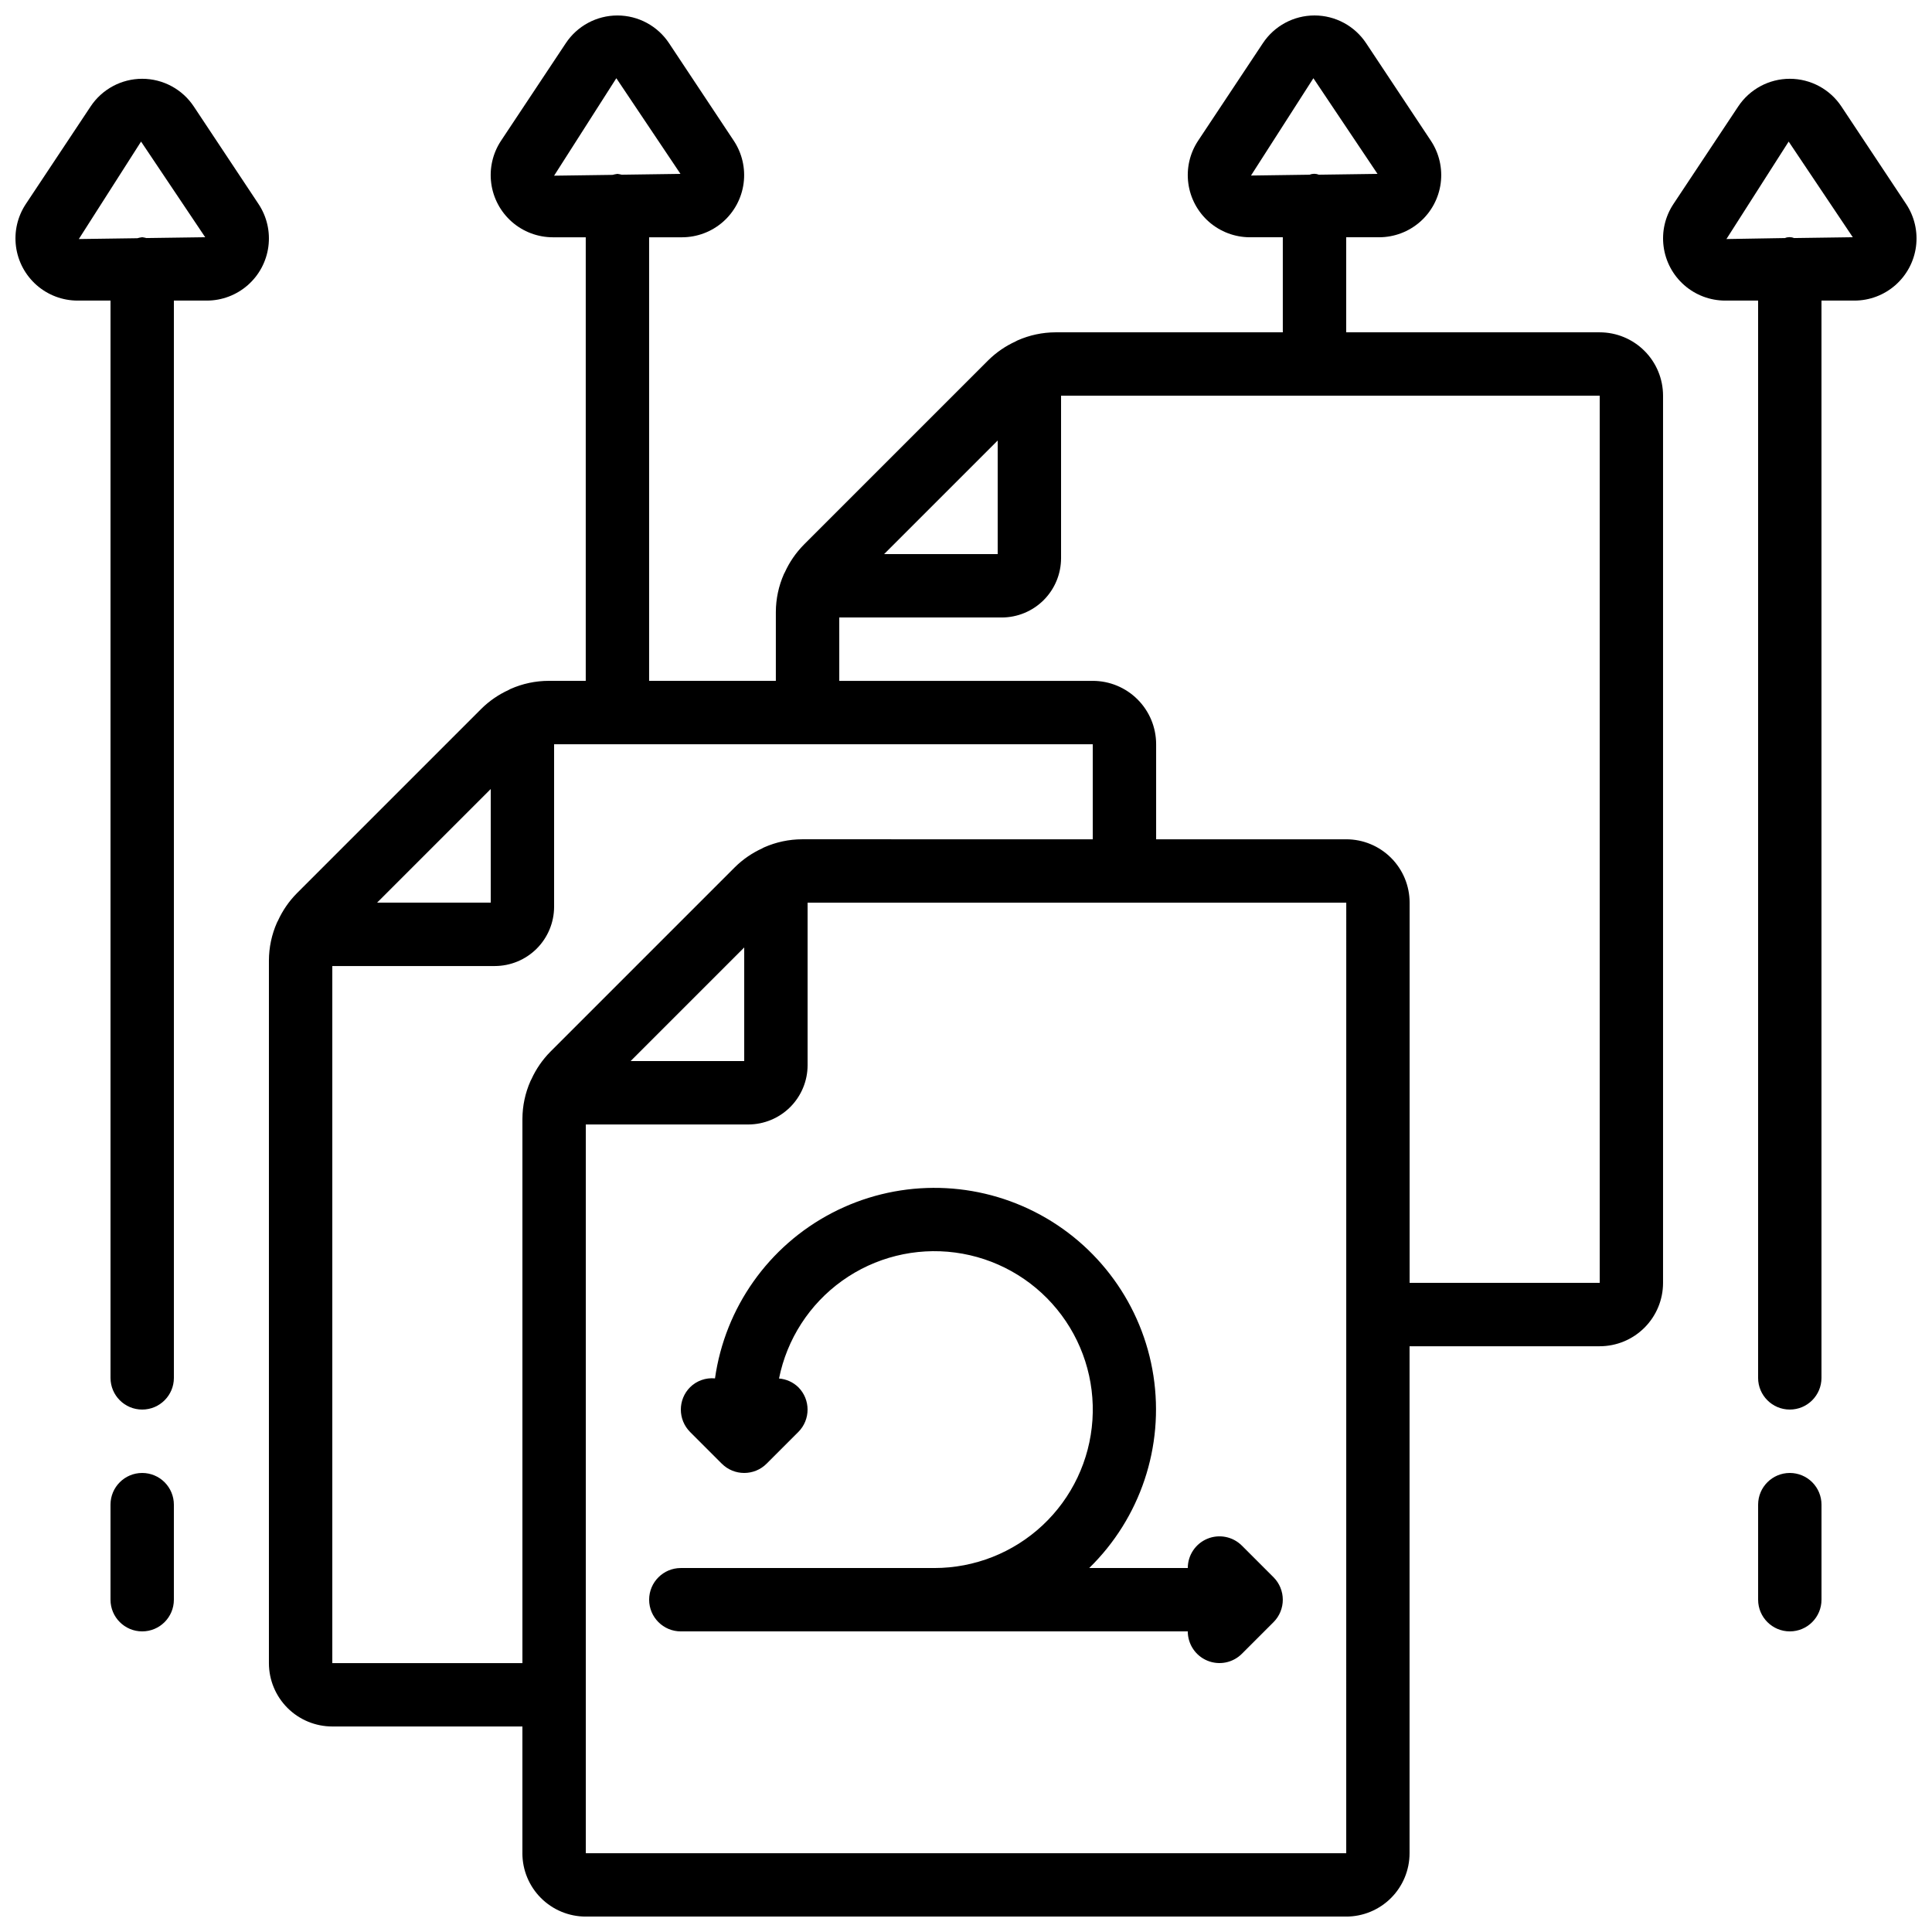 <?xml version="1.0" encoding="UTF-8"?>
<!-- Uploaded to: SVG Find, www.svgrepo.com, Generator: SVG Find Mixer Tools -->
<svg width="800px" height="800px" version="1.1" viewBox="144 144 512 512" xmlns="http://www.w3.org/2000/svg">
 <defs>
  <clipPath id="c">
   <path d="m215 148.09h370v503.81h-370z"/>
  </clipPath>
  <clipPath id="b">
   <path d="m584 164h67.902v354h-67.902z"/>
  </clipPath>
  <clipPath id="a">
   <path d="m148.09 164h67.906v354h-67.906z"/>
  </clipPath>
 </defs>
 <g clip-path="url(#c)">
  <path d="m289.39 324.43c-3.469 0.008-6.902 0.738-10.074 2.141-0.176 0.066-0.328 0.184-0.504 0.27-2.684 1.219-5.133 2.902-7.231 4.973l-48.938 48.938c-2.07 2.102-3.754 4.551-4.981 7.238-0.094 0.16-0.18 0.324-0.258 0.492-1.406 3.176-2.133 6.606-2.141 10.078v186.18c0 4.453 1.77 8.723 4.918 11.875 3.148 3.148 7.422 4.918 11.875 4.918h50.383v33.586h-0.004c0 4.453 1.77 8.727 4.922 11.875 3.148 3.148 7.418 4.918 11.875 4.918h201.52c4.453 0 8.723-1.77 11.875-4.918 3.148-3.148 4.918-7.422 4.918-11.875v-134.35h50.383-0.004c4.457 0 8.727-1.77 11.875-4.922 3.152-3.148 4.922-7.418 4.922-11.875v-235.11c0-4.453-1.77-8.727-4.922-11.875-3.148-3.148-7.418-4.918-11.875-4.918h-67.172v-25.191h8.742-0.004c3.992-0.008 7.844-1.461 10.844-4.094 2.996-2.633 4.938-6.262 5.461-10.219 0.523-3.957-0.406-7.969-2.617-11.289l-17.137-25.82c-3.039-4.594-8.18-7.359-13.688-7.359-5.508 0-10.648 2.766-13.688 7.359l-17.145 25.82c-2.207 3.324-3.137 7.336-2.609 11.289 0.523 3.953 2.469 7.586 5.465 10.219 3 2.629 6.848 4.086 10.84 4.094h8.738v25.191h-60.219c-3.473 0.008-6.902 0.738-10.078 2.141-0.176 0.066-0.328 0.184-0.504 0.27-2.684 1.219-5.129 2.902-7.231 4.969l-48.938 48.938h0.004c-2.074 2.102-3.758 4.555-4.981 7.238-0.094 0.16-0.184 0.328-0.262 0.496-1.402 3.172-2.133 6.606-2.141 10.074v18.238h-33.586v-117.55h8.742-0.004c3.992-0.008 7.844-1.461 10.844-4.094 2.996-2.633 4.938-6.262 5.461-10.219 0.523-3.957-0.406-7.969-2.617-11.289l-17.137-25.82c-3.039-4.594-8.18-7.359-13.688-7.359-5.508 0-10.648 2.766-13.688 7.359l-17.145 25.82c-2.207 3.324-3.133 7.336-2.609 11.289 0.527 3.953 2.469 7.586 5.465 10.219 3 2.629 6.852 4.086 10.84 4.094h8.742v117.55zm220.11-134.35m-17.438-25.352 16.992 25.352-15.574 0.219c-0.77-0.324-1.633-0.324-2.402 0l-15.551 0.219zm-167.29 25.352m-17.438-25.352 16.996 25.352-15.574 0.219h-0.004c-0.367-0.098-0.738-0.172-1.117-0.219-0.434 0.051-0.863 0.141-1.285 0.262l-15.508 0.215zm-33.285 188.37v30.109h-30.113zm-41.984 231.64v-184.73h43.059c4.168-0.008 8.164-1.664 11.109-4.609 2.949-2.949 4.606-6.945 4.609-11.109v-43.059h142.75v25.191l-77.016-0.004c-3.473 0.008-6.902 0.738-10.078 2.141-0.176 0.066-0.328 0.184-0.504 0.27-2.68 1.219-5.129 2.902-7.227 4.973l-48.938 48.938c-2.07 2.102-3.758 4.551-4.981 7.234-0.094 0.164-0.18 0.328-0.258 0.496-1.406 3.176-2.137 6.606-2.144 10.078v144.19zm109.16-189.65v30.109h-30.113zm159.54 240.03h-201.52v-193.12h43.059c4.168-0.008 8.16-1.664 11.109-4.609 2.945-2.949 4.606-6.945 4.609-11.109v-43.062h142.75zm-92.367-374.38v30.109h-30.109zm-41.984 46.902h43.059c4.168-0.004 8.164-1.66 11.113-4.609 2.945-2.945 4.602-6.941 4.606-11.109v-43.059h142.75v235.11h-50.379v-100.76c0-4.453-1.77-8.723-4.918-11.875-3.152-3.148-7.422-4.918-11.875-4.918h-50.383v-25.188c0-4.457-1.77-8.727-4.918-11.875-3.148-3.152-7.422-4.922-11.875-4.922h-67.176z"/>
 </g>
 <path d="m483.32 564.73c-0.418-1.023-1.039-1.953-1.82-2.738l-8.398-8.398v0.004c-2.402-2.394-6.012-3.109-9.148-1.809-3.133 1.301-5.176 4.359-5.176 7.754h-26.125c13.559-13.238 19.895-32.199 17.023-50.926-2.875-18.727-14.605-34.918-31.504-43.48s-36.895-8.449-53.691 0.309c-16.801 8.758-28.344 25.082-31 43.84-2.438-0.23-4.848 0.621-6.594 2.336-3.277 3.277-3.277 8.594 0 11.875l8.398 8.398v-0.004c3.277 3.277 8.594 3.277 11.871 0l8.398-8.398v0.004c3.277-3.281 3.277-8.598 0-11.875-1.383-1.336-3.188-2.152-5.106-2.301 2.09-10.449 8.078-19.715 16.746-25.914 8.672-6.199 19.371-8.867 29.938-7.469 10.566 1.402 20.203 6.766 26.957 15.012 6.758 8.242 10.125 18.746 9.418 29.379-0.703 10.637-5.422 20.605-13.207 27.887-7.781 7.281-18.043 11.332-28.699 11.328h-67.176c-4.637 0-8.395 3.758-8.395 8.395 0 4.641 3.758 8.398 8.395 8.398h134.35c0 3.394 2.047 6.457 5.184 7.754 3.137 1.301 6.746 0.582 9.148-1.816l8.398-8.398c0.781-0.781 1.402-1.711 1.82-2.738 0.844-2.051 0.84-4.356-0.008-6.406z"/>
 <g clip-path="url(#b)">
  <path d="m626.71 223.66h8.742c3.992-0.004 7.844-1.461 10.84-4.094 3-2.633 4.941-6.262 5.465-10.219 0.523-3.957-0.406-7.965-2.617-11.289l-17.137-25.82c-3.039-4.594-8.18-7.359-13.688-7.359-5.508 0-10.648 2.766-13.688 7.359l-17.145 25.82c-2.207 3.324-3.137 7.336-2.609 11.289 0.523 3.957 2.465 7.586 5.465 10.219 2.996 2.633 6.848 4.086 10.84 4.094h8.738v285.49c0 4.637 3.762 8.398 8.398 8.398 4.637 0 8.395-3.762 8.395-8.398zm8.742-16.793m-17.438-25.348 16.992 25.348-15.574 0.219c-0.77-0.324-1.637-0.324-2.402 0l-15.508 0.262z"/>
 </g>
 <path d="m618.32 534.35c-4.637 0-8.398 3.758-8.398 8.398v25.191-0.004c0 4.641 3.762 8.398 8.398 8.398 4.637 0 8.395-3.758 8.395-8.398v-25.188c0-2.231-0.883-4.363-2.457-5.938-1.574-1.578-3.711-2.461-5.938-2.461z"/>
 <g clip-path="url(#a)">
  <path d="m190.08 223.66h8.742c3.988-0.004 7.84-1.461 10.84-4.094 3-2.633 4.938-6.262 5.461-10.219 0.523-3.957-0.406-7.965-2.617-11.289l-17.137-25.82c-3.035-4.594-8.18-7.359-13.688-7.359-5.508 0-10.648 2.766-13.684 7.359l-17.148 25.82c-2.207 3.324-3.133 7.336-2.609 11.289 0.527 3.957 2.469 7.586 5.465 10.219 3 2.633 6.852 4.086 10.84 4.094h8.742v285.49c0 4.637 3.758 8.398 8.395 8.398 4.641 0 8.398-3.762 8.398-8.398zm8.742-16.793m-17.441-25.348 16.996 25.348-15.574 0.219h-0.004c-0.367-0.098-0.738-0.172-1.117-0.219-0.434 0.055-0.863 0.141-1.285 0.262l-15.508 0.219z"/>
 </g>
 <path d="m181.68 534.35c-4.637 0-8.395 3.758-8.395 8.398v25.191-0.004c0 4.641 3.758 8.398 8.395 8.398 4.641 0 8.398-3.758 8.398-8.398v-25.188c0-2.231-0.887-4.363-2.461-5.938-1.574-1.578-3.711-2.461-5.938-2.461z"/>
</svg>
